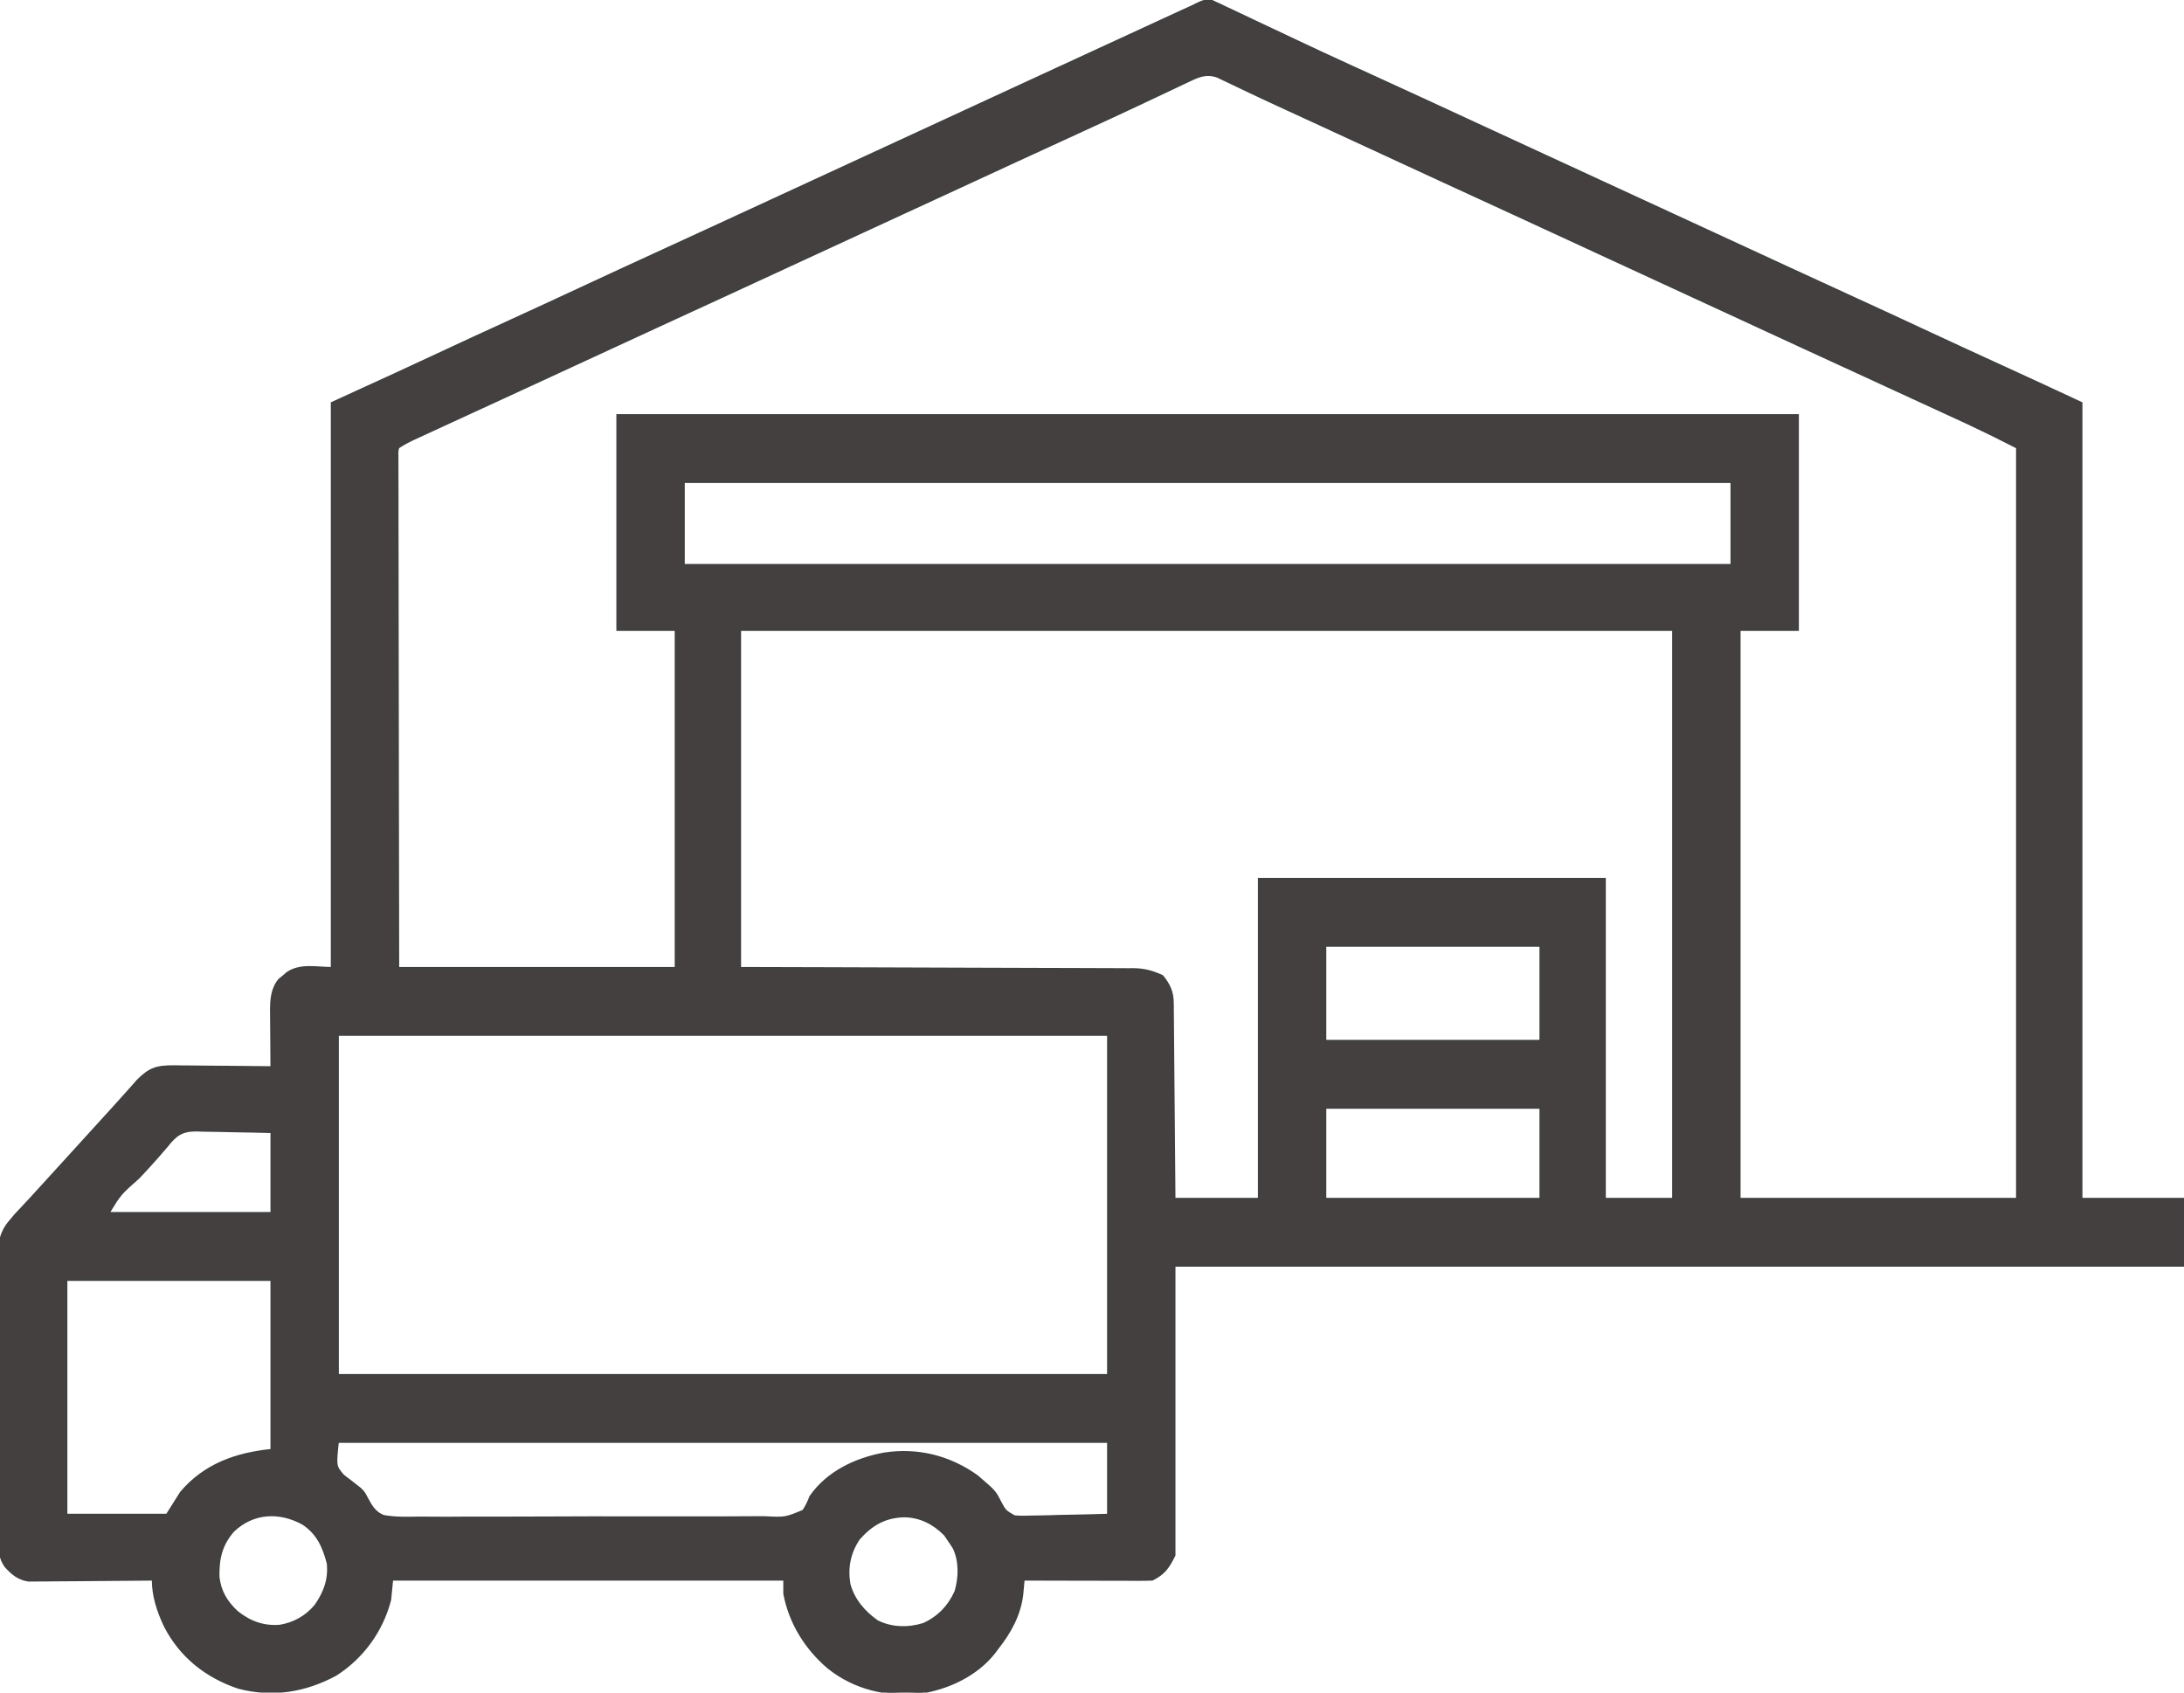 <svg width="120" height="93" xmlns="http://www.w3.org/2000/svg" xmlns:xlink="http://www.w3.org/1999/xlink" xml:space="preserve" overflow="hidden"><defs><clipPath id="clip0"><rect x="580" y="275" width="120" height="93"/></clipPath></defs><g clip-path="url(#clip0)" transform="translate(-580 -275)"><path d="M0 0C0.08 0.037 0.16 0.075 0.242 0.114 0.336 0.156 0.43 0.198 0.527 0.242 0.678 0.316 0.678 0.316 0.833 0.391 0.942 0.441 1.052 0.491 1.165 0.543 1.537 0.715 1.906 0.891 2.276 1.067 2.551 1.196 2.826 1.325 3.101 1.453 3.544 1.66 3.986 1.867 4.428 2.075 5.487 2.574 6.549 3.064 7.615 3.547 7.69 3.581 7.765 3.615 7.842 3.65 8.149 3.789 8.455 3.927 8.761 4.066 9.63 4.46 10.497 4.856 11.365 5.253 11.445 5.289 11.524 5.325 11.607 5.363 12.948 5.976 14.288 6.592 15.628 7.208 16.867 7.778 18.108 8.346 19.348 8.913 20.761 9.558 22.173 10.206 23.584 10.854 24.903 11.461 26.223 12.065 27.543 12.668 28.881 13.28 30.218 13.894 31.555 14.508 32.821 15.091 34.089 15.669 35.358 16.244 36.709 16.857 38.056 17.478 39.402 18.101 40.798 18.746 42.197 19.387 43.599 20.021 45.003 20.657 46.401 21.305 47.801 21.951 47.801 36.282 47.801 50.612 47.801 65.377 49.661 65.377 51.521 65.377 53.437 65.377 53.437 66.58 53.437 67.784 53.437 69.023 35.132 69.023 16.827 69.023-2.033 69.023-2.033 74.238-2.033 79.452-2.033 84.824-2.364 85.486-2.588 85.82-3.248 86.15-3.473 86.16-3.698 86.163-3.923 86.163-4.064 86.163-4.206 86.163-4.352 86.163-4.507 86.162-4.662 86.162-4.817 86.161-4.975 86.161-5.133 86.161-5.292 86.161-5.708 86.16-6.125 86.159-6.542 86.158-6.967 86.157-7.392 86.156-7.817 86.156-8.652 86.155-9.486 86.153-10.32 86.15-10.327 86.225-10.334 86.3-10.341 86.378-10.35 86.477-10.359 86.576-10.369 86.677-10.383 86.824-10.383 86.824-10.396 86.974-10.532 88.085-11.068 89.048-11.757 89.907-11.809 89.977-11.861 90.047-11.915 90.12-12.907 91.386-14.507 92.11-16.066 92.338-17.875 92.499-19.612 92.099-21.049 90.963-22.293 89.907-23.157 88.537-23.469 86.924-23.469 86.669-23.469 86.413-23.469 86.15-30.58 86.15-37.69 86.15-45.016 86.15-45.053 86.515-45.089 86.88-45.127 87.255-45.567 88.95-46.631 90.404-48.11 91.344-49.788 92.247-51.608 92.541-53.469 92.048-55.234 91.457-56.642 90.353-57.502 88.692-57.888 87.883-58.166 87.051-58.166 86.15-58.254 86.151-58.343 86.152-58.434 86.153-59.269 86.162-60.105 86.169-60.941 86.173-61.37 86.176-61.8 86.179-62.229 86.184-62.644 86.189-63.059 86.191-63.474 86.192-63.632 86.193-63.79 86.195-63.948 86.197-64.169 86.2-64.391 86.2-64.613 86.201-64.739 86.201-64.865 86.203-64.996 86.204-65.554 86.119-65.895 85.837-66.266 85.425-66.569 84.989-66.578 84.651-66.58 84.132-66.581 83.987-66.582 83.841-66.583 83.692-66.584 83.531-66.584 83.37-66.585 83.208-66.585 83.039-66.586 82.869-66.587 82.7-66.59 82.142-66.592 81.585-66.594 81.028-66.594 80.836-66.595 80.644-66.595 80.453-66.598 79.654-66.6 78.856-66.601 78.057-66.603 76.914-66.606 75.77-66.613 74.626-66.617 73.822-66.619 73.018-66.62 72.213-66.62 71.733-66.621 71.253-66.625 70.772-66.629 70.32-66.629 69.868-66.628 69.416-66.628 69.251-66.629 69.085-66.631 68.92-66.641 68.019-66.629 67.299-66.011 66.592-65.919 66.484-65.828 66.375-65.734 66.263-65.638 66.162-65.543 66.061-65.445 65.957-65.337 65.842-65.23 65.728-65.123 65.613-65.041 65.527-65.041 65.527-64.958 65.439-64.698 65.163-64.443 64.883-64.188 64.603-64.086 64.493-63.985 64.382-63.884 64.272-63.834 64.217-63.783 64.162-63.732 64.106-62.77 63.056-61.807 62.007-60.845 60.957-60.795 60.902-60.745 60.847-60.693 60.791-60.592 60.681-60.492 60.571-60.391 60.462-60.128 60.176-59.868 59.889-59.61 59.6-59.557 59.54-59.503 59.481-59.448 59.42-59.3 59.255-59.153 59.089-59.006 58.923-58.333 58.253-57.953 58.144-57.003 58.144-56.798 58.148-56.798 58.148-56.588 58.151-56.376 58.152-56.376 58.152-56.16 58.153-55.786 58.155-55.413 58.159-55.039 58.164-54.657 58.169-54.274 58.171-53.892 58.173-53.143 58.178-52.395 58.185-51.646 58.195-51.647 58.085-51.648 57.975-51.65 57.862-51.654 57.452-51.656 57.042-51.658 56.632-51.659 56.455-51.661 56.278-51.663 56.101-51.666 55.846-51.667 55.59-51.668 55.335-51.669 55.257-51.67 55.179-51.671 55.098-51.671 54.49-51.624 53.904-51.226 53.423-51.15 53.361-51.075 53.3-50.997 53.236-50.922 53.172-50.847 53.109-50.77 53.043-50.051 52.563-49.164 52.78-48.331 52.78-48.331 42.607-48.331 32.433-48.331 21.951-46.526 21.131-46.526 21.131-44.685 20.294-44.049 20.001-43.412 19.708-42.777 19.414-41.298 18.728-39.816 18.049-38.331 17.376-37.076 16.807-35.825 16.231-34.574 15.653-33.246 15.039-31.916 14.428-30.583 13.823-29.301 13.242-28.021 12.657-26.743 12.069-25.413 11.457-24.083 10.847-22.751 10.239-21.424 9.633-20.099 9.025-18.773 8.416-17.368 7.77-15.963 7.125-14.556 6.483-13.309 5.913-12.063 5.342-10.818 4.769-9.093 3.976-7.366 3.186-5.639 2.397-5.036 2.122-4.434 1.846-3.831 1.57-3.566 1.449-3.301 1.327-3.036 1.206-2.866 1.128-2.697 1.051-2.528 0.973-2.293 0.866-2.059 0.758-1.824 0.651-1.756 0.62-1.687 0.588-1.617 0.556-1.425 0.468-1.231 0.381-1.038 0.294-0.972 0.261-0.905 0.227-0.836 0.193-0.539 0.051-0.331-0.047 0 0ZM-1.347 4.424C-1.431 4.463-1.515 4.502-1.602 4.543-1.88 4.673-2.157 4.804-2.433 4.935-2.628 5.026-2.823 5.117-3.018 5.208-3.417 5.395-3.816 5.581-4.215 5.769-4.981 6.127-5.751 6.479-6.52 6.83-6.759 6.938-6.997 7.047-7.235 7.156-7.552 7.301-7.87 7.446-8.187 7.591-8.986 7.955-9.784 8.32-10.583 8.685-10.662 8.721-10.742 8.757-10.823 8.795-12.16 9.406-13.496 10.019-14.832 10.633-16.151 11.24-17.471 11.844-18.792 12.447-20.039 13.017-21.285 13.589-22.53 14.161-23.86 14.773-25.191 15.383-26.522 15.992-26.601 16.028-26.681 16.064-26.763 16.102-27.402 16.394-28.042 16.686-28.681 16.978-29.241 17.234-29.802 17.49-30.362 17.746-30.441 17.782-30.521 17.818-30.602 17.856-31.939 18.467-33.276 19.08-34.611 19.694-35.771 20.228-36.932 20.76-38.093 21.29-38.567 21.507-39.042 21.724-39.516 21.941-39.953 22.14-40.389 22.34-40.826 22.539-41.302 22.757-41.778 22.974-42.254 23.192-42.437 23.276-42.62 23.36-42.803 23.443-43.056 23.559-43.309 23.675-43.563 23.791-43.638 23.825-43.714 23.86-43.791 23.895-44.108 24.041-44.394 24.189-44.685 24.382-44.734 24.599-44.734 24.599-44.726 24.853-44.726 24.953-44.727 25.052-44.728 25.154-44.727 25.264-44.726 25.374-44.725 25.487-44.725 25.603-44.725 25.719-44.726 25.839-44.726 26.231-44.724 26.622-44.722 27.014-44.722 27.294-44.722 27.574-44.723 27.854-44.723 28.457-44.722 29.061-44.72 29.665-44.717 30.538-44.716 31.411-44.716 32.283-44.715 33.7-44.713 35.116-44.71 36.532-44.707 37.908-44.705 39.284-44.703 40.659-44.703 40.745-44.703 40.831-44.703 40.919-44.702 41.589-44.701 42.258-44.701 42.928-44.698 46.212-44.691 49.496-44.685 52.78-39.653 52.78-34.621 52.78-29.436 52.78-29.436 46.691-29.436 40.601-29.436 34.327-30.494 34.327-31.551 34.327-32.641 34.327-32.641 30.462-32.641 26.597-32.641 22.614-11.236 22.614 10.168 22.614 32.221 22.614 32.221 26.48 32.221 30.345 32.221 34.327 31.164 34.327 30.106 34.327 29.017 34.327 29.017 44.574 29.017 54.82 29.017 65.377 34.049 65.377 39.081 65.377 44.265 65.377 44.265 51.849 44.265 38.321 44.265 24.382 42.923 23.706 42.923 23.706 41.566 23.063 41.489 23.028 41.411 22.992 41.331 22.955 41.082 22.841 40.833 22.728 40.584 22.614 40.406 22.533 40.227 22.451 40.048 22.369 39.591 22.16 39.133 21.951 38.675 21.742 38.257 21.55 37.838 21.359 37.419 21.167 36.46 20.728 35.501 20.29 34.542 19.852 33.902 19.56 33.262 19.267 32.622 18.975 32.542 18.939 32.463 18.902 32.381 18.865 31.044 18.254 29.708 17.64 28.372 17.026 27.133 16.456 25.893 15.888 24.652 15.322 23.325 14.716 21.999 14.108 20.674 13.498 19.344 12.887 18.014 12.277 16.683 11.668 16.563 11.614 16.563 11.614 16.442 11.558 15.882 11.303 15.322 11.047 14.763 10.791 14.123 10.499 13.483 10.207 12.843 9.914 12.763 9.878 12.684 9.842 12.602 9.804 11.265 9.193 9.93 8.58 8.595 7.966 7.66 7.536 6.726 7.107 5.79 6.68 5.707 6.642 5.625 6.604 5.539 6.565 5.131 6.379 4.724 6.193 4.316 6.007 3.568 5.666 2.822 5.323 2.078 4.972 1.944 4.909 1.81 4.845 1.676 4.782 1.43 4.667 1.185 4.55 0.94 4.432 0.778 4.356 0.778 4.356 0.613 4.279 0.52 4.234 0.427 4.19 0.332 4.145-0.311 3.918-0.759 4.143-1.347 4.424ZM-28.994 26.261C-28.994 27.756-28.994 29.251-28.994 30.791-9.996 30.791 9.001 30.791 28.575 30.791 28.575 29.296 28.575 27.801 28.575 26.261 9.577 26.261-9.421 26.261-28.994 26.261ZM-25.9 34.327C-25.9 40.417-25.9 46.506-25.9 52.78-24.299 52.784-22.698 52.788-21.049 52.793-20.036 52.796-19.022 52.799-18.009 52.803-16.401 52.809-14.792 52.815-13.183 52.819-12.011 52.821-10.84 52.825-9.668 52.83-9.048 52.832-8.427 52.834-7.807 52.835-7.223 52.836-6.639 52.838-6.055 52.841-5.841 52.842-5.627 52.843-5.412 52.843-5.119 52.842-4.827 52.844-4.534 52.847-4.407 52.846-4.407 52.846-4.278 52.845-3.685 52.853-3.237 52.973-2.696 53.222-2.317 53.689-2.131 54.082-2.126 54.68-2.124 54.822-2.124 54.822-2.123 54.966-2.122 55.069-2.121 55.172-2.121 55.279-2.12 55.388-2.119 55.497-2.117 55.609-2.114 55.969-2.111 56.33-2.108 56.69-2.106 56.94-2.104 57.19-2.102 57.44-2.095 58.097-2.09 58.755-2.085 59.413-2.079 60.084-2.073 60.755-2.067 61.426-2.055 62.743-2.044 64.06-2.033 65.377-0.501 65.377 1.03 65.377 2.608 65.377 2.608 59.616 2.608 53.854 2.608 47.918 8.88 47.918 15.152 47.918 21.613 47.918 21.613 53.68 21.613 59.441 21.613 65.377 22.853 65.377 24.093 65.377 25.37 65.377 25.37 55.13 25.37 44.884 25.37 34.327 8.451 34.327-8.468 34.327-25.9 34.327ZM6.254 51.565C6.254 53.279 6.254 54.992 6.254 56.758 10.156 56.758 14.058 56.758 18.078 56.758 18.078 55.044 18.078 53.331 18.078 51.565 14.176 51.565 10.274 51.565 6.254 51.565ZM-48 56.427C-48 62.553-48 68.679-48 74.99-34.034 74.99-20.068 74.99-5.679 74.99-5.679 68.864-5.679 62.738-5.679 56.427-19.645 56.427-33.611 56.427-48 56.427ZM6.254 60.404C6.254 62.045 6.254 63.686 6.254 65.377 10.156 65.377 14.058 65.377 18.078 65.377 18.078 63.736 18.078 62.095 18.078 60.404 14.176 60.404 10.274 60.404 6.254 60.404ZM-57.392 62.504C-57.505 62.633-57.617 62.762-57.73 62.891-57.793 62.964-57.856 63.037-57.921 63.112-58.251 63.485-58.592 63.847-58.932 64.21-59.961 65.113-59.961 65.113-60.596 66.15-57.643 66.15-54.689 66.15-51.646 66.15-51.646 64.692-51.646 63.233-51.646 61.73-52.34 61.713-53.034 61.697-53.728 61.688-53.964 61.684-54.2 61.679-54.436 61.672-54.776 61.663-55.115 61.658-55.455 61.655-55.56 61.651-55.665 61.647-55.773 61.643-56.571 61.642-56.906 61.888-57.392 62.504ZM-62.917 69.797C-62.917 74.027-62.917 78.257-62.917 82.615-61.094 82.615-59.27 82.615-57.392 82.615-57.137 82.213-56.882 81.812-56.619 81.399-55.325 79.878-53.59 79.273-51.646 79.079-51.646 76.016-51.646 72.953-51.646 69.797-55.365 69.797-59.085 69.797-62.917 69.797ZM-48 78.637C-48.141 79.96-48.141 79.96-47.717 80.461-47.593 80.561-47.467 80.658-47.337 80.75-47.211 80.845-47.087 80.942-46.964 81.041-46.901 81.09-46.838 81.14-46.773 81.19-46.563 81.399-46.563 81.399-46.408 81.695-46.178 82.124-45.954 82.521-45.47 82.686-44.813 82.804-44.144 82.778-43.48 82.768-43.254 82.769-43.029 82.771-42.803 82.774-42.192 82.778-41.581 82.775-40.971 82.77-40.331 82.766-39.691 82.769-39.051 82.77-37.977 82.771-36.904 82.767-35.83 82.761-34.588 82.753-33.346 82.753-32.105 82.758-30.91 82.762-29.715 82.76-28.52 82.756-28.012 82.754-27.504 82.755-26.995 82.757-26.397 82.759-25.799 82.756-25.2 82.749-24.981 82.748-24.761 82.748-24.541 82.749-23.419 82.806-23.419 82.806-22.426 82.398-22.254 82.143-22.145 81.906-22.033 81.62-21.092 80.28-19.54 79.554-17.966 79.273-16.137 78.994-14.361 79.44-12.862 80.515-11.906 81.332-11.906 81.332-11.63 81.865-11.341 82.408-11.341 82.408-10.825 82.702-10.494 82.73-10.177 82.726-9.845 82.712-9.725 82.71-9.606 82.709-9.483 82.707-9.104 82.702-8.725 82.689-8.345 82.677-8.087 82.672-7.829 82.667-7.572 82.663-6.94 82.653-6.311 82.633-5.679 82.615-5.679 81.302-5.679 79.989-5.679 78.637-19.645 78.637-33.611 78.637-48 78.637ZM-53.746 83.499C-54.408 84.251-54.579 85.011-54.56 86.004-54.471 86.798-54.117 87.373-53.538 87.911-52.841 88.467-52.078 88.745-51.183 88.672-50.401 88.539-49.75 88.177-49.234 87.57-48.731 86.855-48.464 86.151-48.552 85.266-48.787 84.365-49.117 83.636-49.907 83.112-51.196 82.401-52.645 82.456-53.746 83.499ZM-19.381 83.94C-19.881 84.702-20.042 85.488-19.894 86.39-19.668 87.246-19.086 87.915-18.368 88.418-17.589 88.819-16.648 88.835-15.818 88.574-15.011 88.212-14.421 87.602-14.06 86.8-13.836 86.039-13.812 85.167-14.153 84.438-14.234 84.306-14.319 84.177-14.409 84.051-14.488 83.935-14.568 83.819-14.65 83.699-15.261 83.088-15.991 82.716-16.86 82.697-17.935 82.719-18.67 83.141-19.381 83.94Z" stroke="#404040" stroke-width="0.111" fill="#444040" transform="matrix(1 0 0 1.007 646.563 275.038)"/></g></svg>